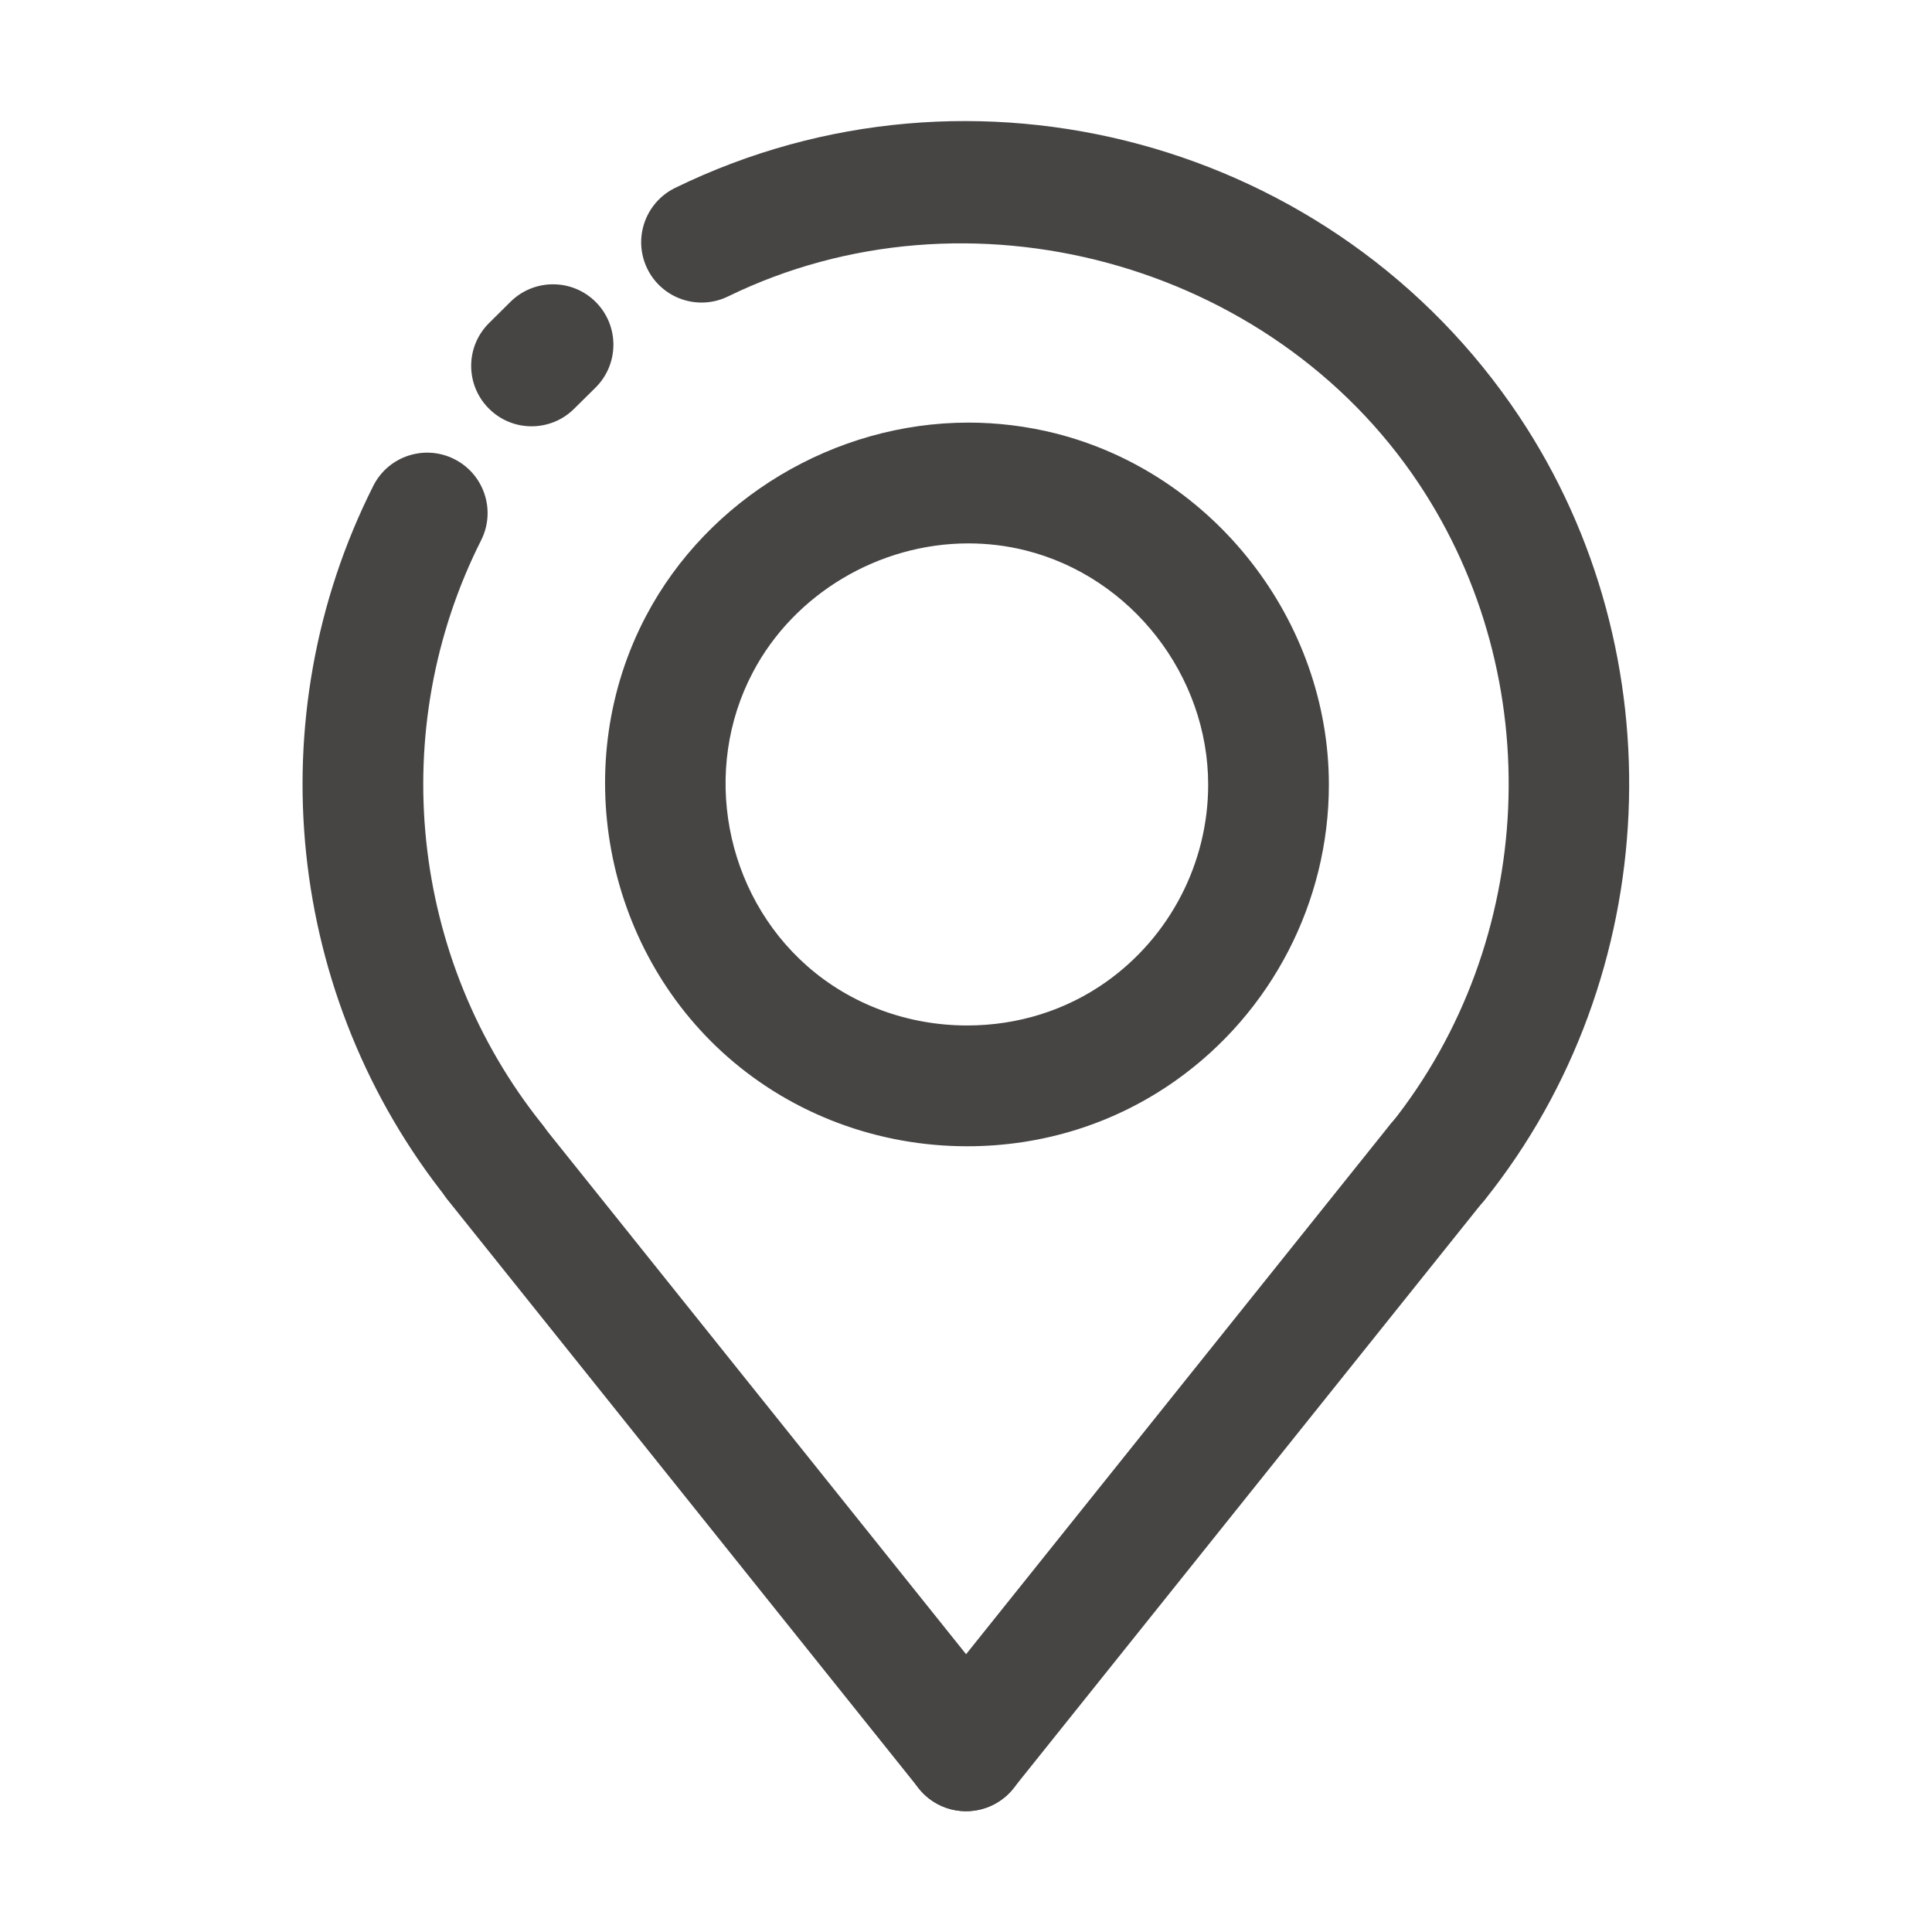<svg width="23" height="23" viewBox="0 0 23 23" fill="none" xmlns="http://www.w3.org/2000/svg">
<path d="M5.894 14.553C5.684 14.553 5.475 14.46 5.333 14.283C3.405 11.875 3.056 8.539 4.444 5.784C4.622 5.43 5.054 5.287 5.409 5.466C5.764 5.645 5.906 6.077 5.728 6.431C4.592 8.685 4.878 11.415 6.455 13.385C6.703 13.694 6.653 14.147 6.343 14.395C6.211 14.501 6.052 14.553 5.894 14.553Z" fill="#474444"/>
<path d="M6.328 5.075C6.143 5.075 5.958 5.004 5.817 4.861C5.538 4.579 5.54 4.124 5.823 3.845L6.078 3.592C6.361 3.313 6.816 3.316 7.095 3.598C7.374 3.881 7.371 4.336 7.089 4.615L6.834 4.867C6.694 5.006 6.511 5.075 6.328 5.075Z" fill="#474444"/>
<path d="M17.115 14.554C16.957 14.554 16.799 14.502 16.666 14.396C16.356 14.148 16.306 13.695 16.554 13.386C18.296 11.21 18.434 8.072 16.889 5.755C15.13 3.115 11.518 2.138 8.667 3.529C8.31 3.703 7.88 3.555 7.706 3.199C7.532 2.842 7.68 2.412 8.037 2.237C11.579 0.508 15.899 1.678 18.085 4.957C19.974 7.789 19.805 11.624 17.676 14.284C17.534 14.461 17.325 14.554 17.115 14.554Z" fill="#474444"/>
<path d="M11.514 13.646C11.514 13.646 11.514 13.646 11.514 13.646C10.456 13.646 9.443 13.268 8.663 12.583C7.18 11.28 6.772 9.071 7.693 7.329C8.43 5.933 9.936 5.031 11.528 5.031C11.877 5.031 12.224 5.074 12.56 5.158C14.45 5.632 15.82 7.392 15.82 9.342C15.82 10.737 15.139 12.053 14 12.861C13.277 13.374 12.417 13.646 11.514 13.646ZM11.528 6.469C10.462 6.469 9.455 7.07 8.964 8.001C8.35 9.161 8.623 10.634 9.612 11.503C10.129 11.957 10.805 12.208 11.514 12.208C12.117 12.208 12.69 12.028 13.169 11.689C13.929 11.15 14.383 10.272 14.383 9.342C14.383 8.042 13.47 6.869 12.211 6.553C11.989 6.497 11.759 6.469 11.528 6.469Z" fill="#474444"/>
<path d="M11.5 21.562C11.342 21.562 11.184 21.511 11.051 21.405C10.741 21.157 10.691 20.704 10.939 20.395L16.549 13.387C16.798 13.077 17.249 13.027 17.56 13.275C17.87 13.523 17.92 13.975 17.672 14.285L12.062 21.293C11.919 21.47 11.71 21.562 11.5 21.562Z" fill="#474444"/>
<path d="M11.502 21.562C11.291 21.562 11.082 21.47 10.94 21.293L5.33 14.285C5.082 13.975 5.131 13.523 5.442 13.275C5.751 13.027 6.204 13.077 6.452 13.387L12.063 20.395C12.311 20.704 12.261 21.157 11.951 21.405C11.818 21.511 11.659 21.562 11.502 21.562Z" fill="#474444"/>
</svg>

